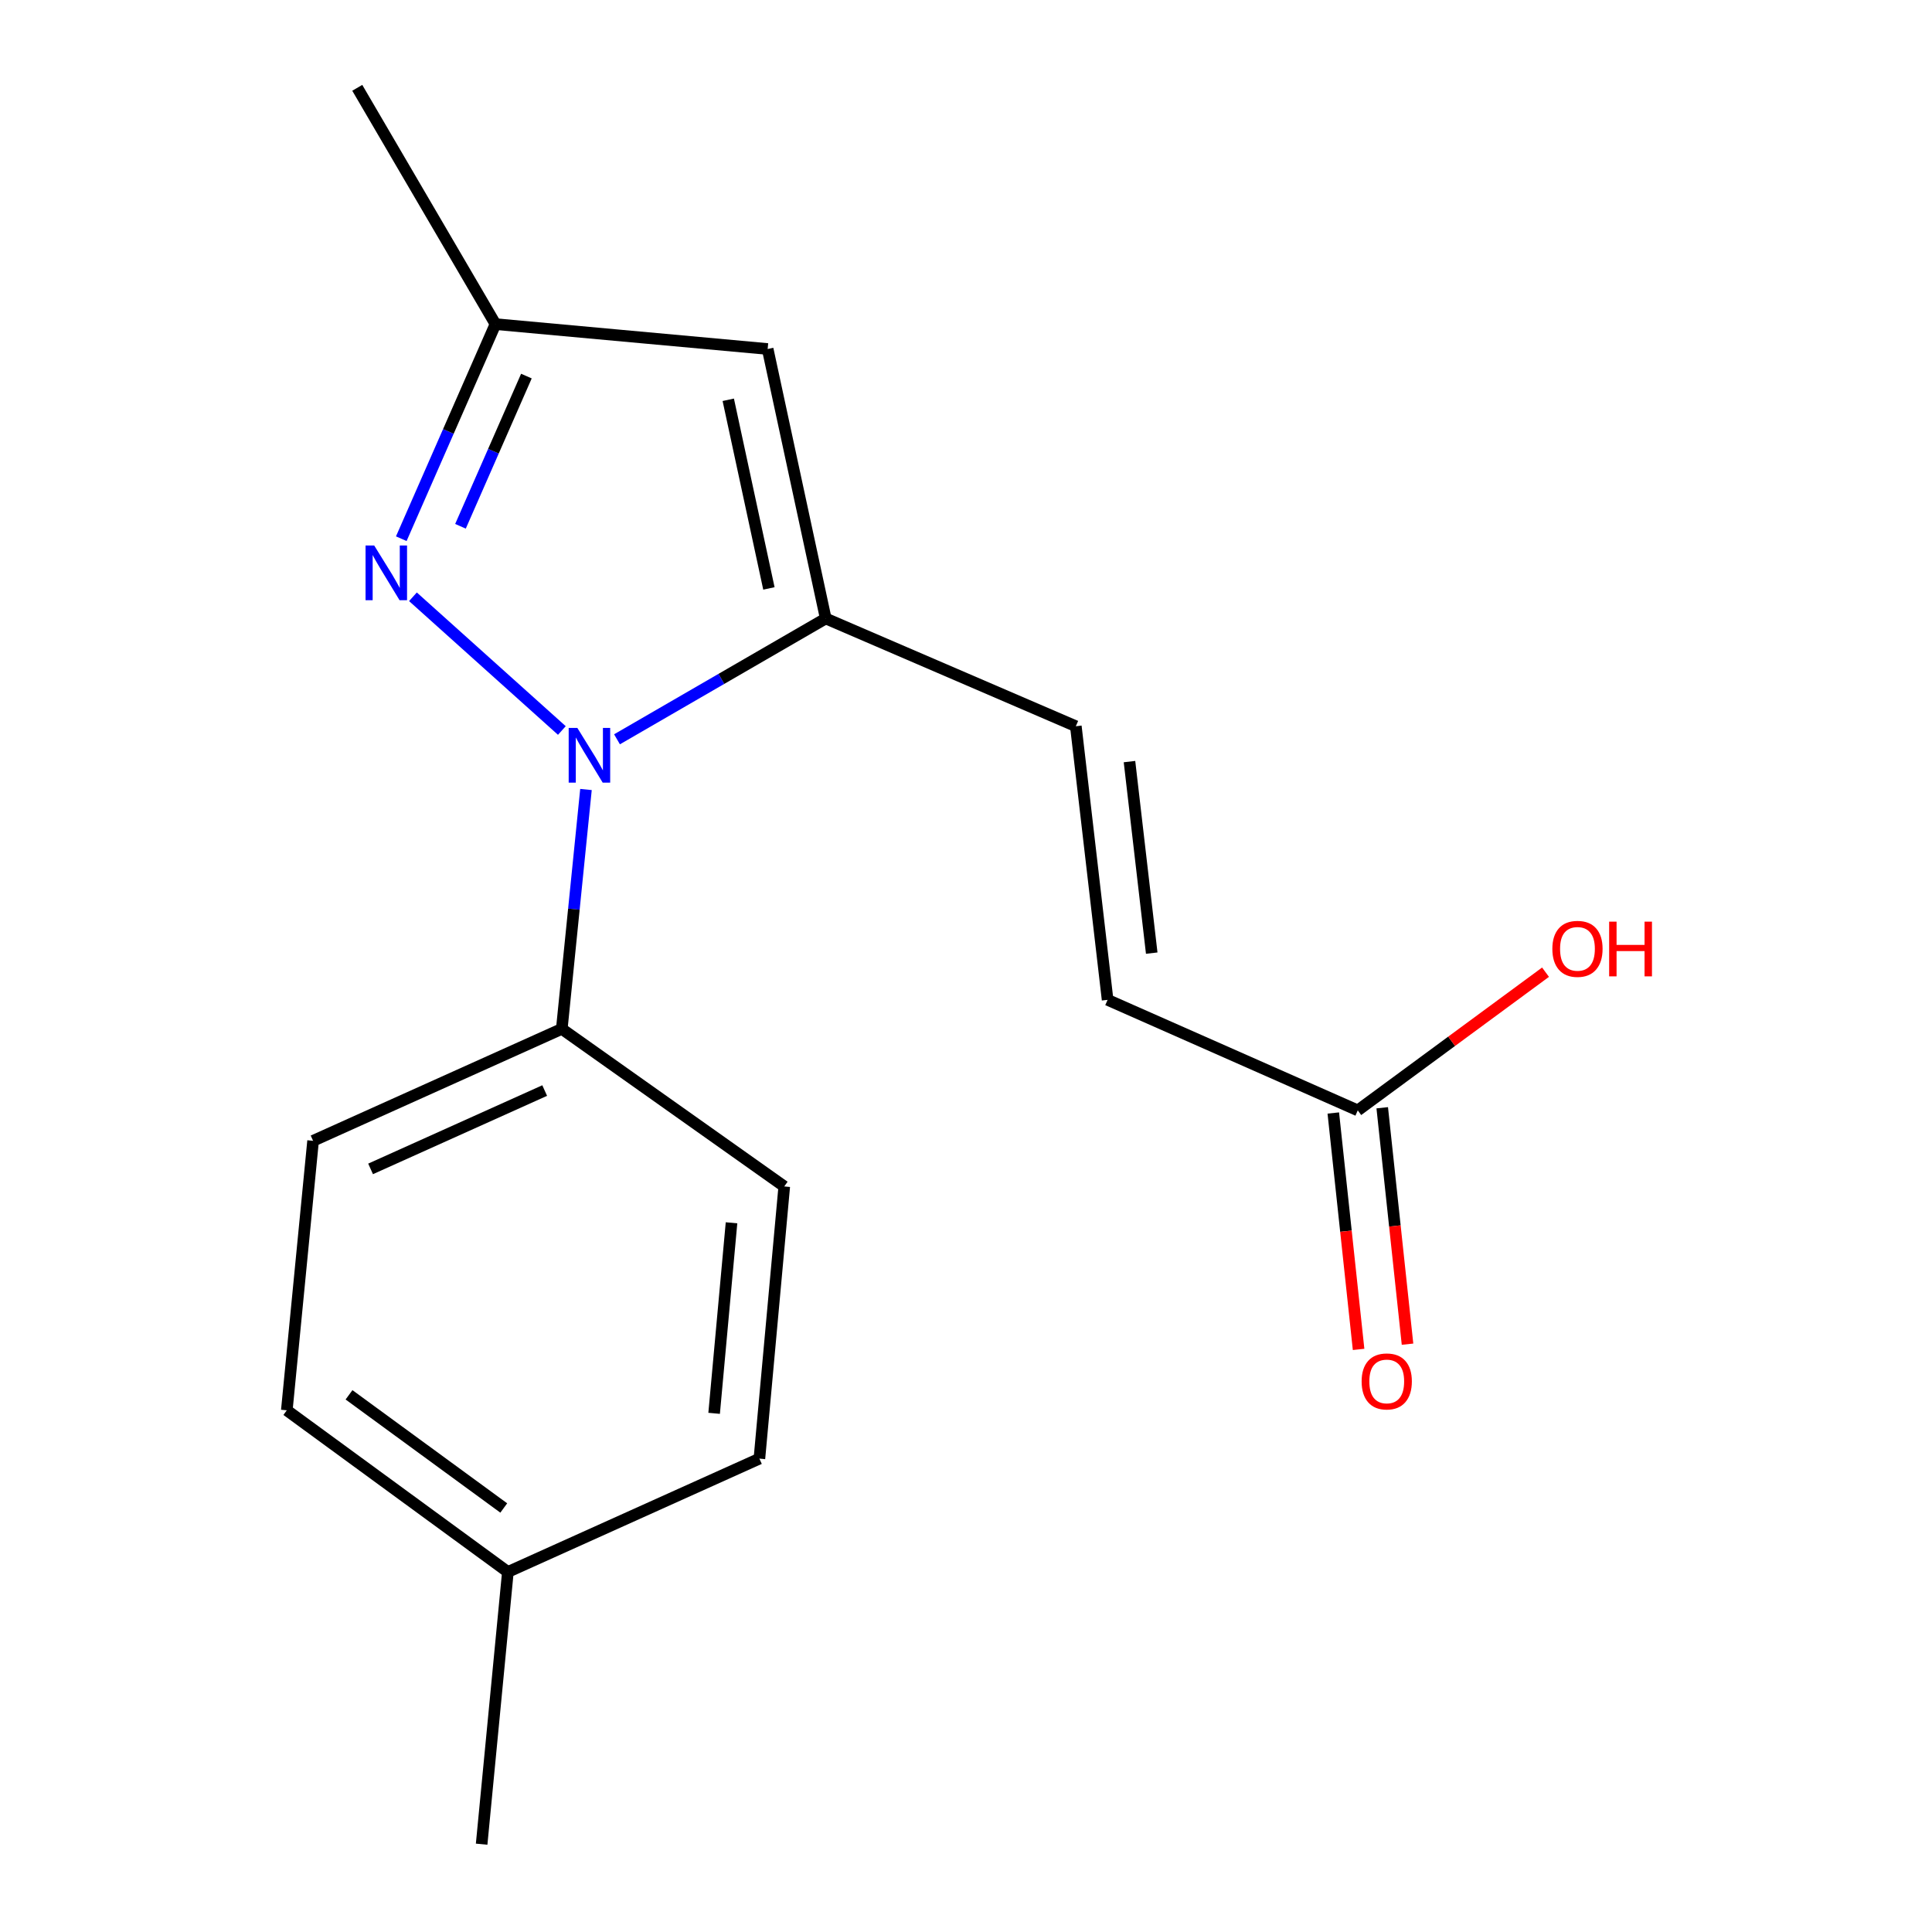 <?xml version='1.0' encoding='iso-8859-1'?>
<svg version='1.1' baseProfile='full'
              xmlns='http://www.w3.org/2000/svg'
                      xmlns:rdkit='http://www.rdkit.org/xml'
                      xmlns:xlink='http://www.w3.org/1999/xlink'
                  xml:space='preserve'
width='1000px' height='1000px' viewBox='0 0 1000 1000'>
<!-- END OF HEADER -->
<rect style='opacity:1.0;fill:#FFFFFF;stroke:none' width='1000' height='1000' x='0' y='0'> </rect>
<path class='bond-0' d='M 319.362,382.662 L 373.38,351.394' style='fill:none;fill-rule:evenodd;stroke:#0000FF;stroke-width:6px;stroke-linecap:butt;stroke-linejoin:miter;stroke-opacity:1' />
<path class='bond-0' d='M 373.38,351.394 L 427.397,320.126' style='fill:none;fill-rule:evenodd;stroke:#000000;stroke-width:6px;stroke-linecap:butt;stroke-linejoin:miter;stroke-opacity:1' />
<path class='bond-1' d='M 290.817,378.107 L 213.741,308.894' style='fill:none;fill-rule:evenodd;stroke:#0000FF;stroke-width:6px;stroke-linecap:butt;stroke-linejoin:miter;stroke-opacity:1' />
<path class='bond-5' d='M 303.3,408.642 L 297.041,470.595' style='fill:none;fill-rule:evenodd;stroke:#0000FF;stroke-width:6px;stroke-linecap:butt;stroke-linejoin:miter;stroke-opacity:1' />
<path class='bond-5' d='M 297.041,470.595 L 290.783,532.547' style='fill:none;fill-rule:evenodd;stroke:#000000;stroke-width:6px;stroke-linecap:butt;stroke-linejoin:miter;stroke-opacity:1' />
<path class='bond-2' d='M 427.397,320.126 L 397.34,180.639' style='fill:none;fill-rule:evenodd;stroke:#000000;stroke-width:6px;stroke-linecap:butt;stroke-linejoin:miter;stroke-opacity:1' />
<path class='bond-2' d='M 397.988,304.569 L 376.948,206.928' style='fill:none;fill-rule:evenodd;stroke:#000000;stroke-width:6px;stroke-linecap:butt;stroke-linejoin:miter;stroke-opacity:1' />
<path class='bond-3' d='M 427.397,320.126 L 556.851,375.895' style='fill:none;fill-rule:evenodd;stroke:#000000;stroke-width:6px;stroke-linecap:butt;stroke-linejoin:miter;stroke-opacity:1' />
<path class='bond-4' d='M 207.705,278.833 L 232.078,223.298' style='fill:none;fill-rule:evenodd;stroke:#0000FF;stroke-width:6px;stroke-linecap:butt;stroke-linejoin:miter;stroke-opacity:1' />
<path class='bond-4' d='M 232.078,223.298 L 256.452,167.762' style='fill:none;fill-rule:evenodd;stroke:#000000;stroke-width:6px;stroke-linecap:butt;stroke-linejoin:miter;stroke-opacity:1' />
<path class='bond-4' d='M 238.341,272.409 L 255.403,233.534' style='fill:none;fill-rule:evenodd;stroke:#0000FF;stroke-width:6px;stroke-linecap:butt;stroke-linejoin:miter;stroke-opacity:1' />
<path class='bond-4' d='M 255.403,233.534 L 272.465,194.659' style='fill:none;fill-rule:evenodd;stroke:#000000;stroke-width:6px;stroke-linecap:butt;stroke-linejoin:miter;stroke-opacity:1' />
<path class='bond-17' d='M 397.34,180.639 L 256.452,167.762' style='fill:none;fill-rule:evenodd;stroke:#000000;stroke-width:6px;stroke-linecap:butt;stroke-linejoin:miter;stroke-opacity:1' />
<path class='bond-6' d='M 556.851,375.895 L 573.294,517.519' style='fill:none;fill-rule:evenodd;stroke:#000000;stroke-width:6px;stroke-linecap:butt;stroke-linejoin:miter;stroke-opacity:1' />
<path class='bond-6' d='M 584.619,394.201 L 596.129,493.338' style='fill:none;fill-rule:evenodd;stroke:#000000;stroke-width:6px;stroke-linecap:butt;stroke-linejoin:miter;stroke-opacity:1' />
<path class='bond-15' d='M 256.452,167.762 L 184.919,45.455' style='fill:none;fill-rule:evenodd;stroke:#000000;stroke-width:6px;stroke-linecap:butt;stroke-linejoin:miter;stroke-opacity:1' />
<path class='bond-9' d='M 290.783,532.547 L 162.051,590.482' style='fill:none;fill-rule:evenodd;stroke:#000000;stroke-width:6px;stroke-linecap:butt;stroke-linejoin:miter;stroke-opacity:1' />
<path class='bond-9' d='M 281.926,564.466 L 191.814,605.02' style='fill:none;fill-rule:evenodd;stroke:#000000;stroke-width:6px;stroke-linecap:butt;stroke-linejoin:miter;stroke-opacity:1' />
<path class='bond-10' d='M 290.783,532.547 L 405.93,614.1' style='fill:none;fill-rule:evenodd;stroke:#000000;stroke-width:6px;stroke-linecap:butt;stroke-linejoin:miter;stroke-opacity:1' />
<path class='bond-7' d='M 573.294,517.519 L 702.776,574.732' style='fill:none;fill-rule:evenodd;stroke:#000000;stroke-width:6px;stroke-linecap:butt;stroke-linejoin:miter;stroke-opacity:1' />
<path class='bond-8' d='M 690.112,576.086 L 696.658,637.268' style='fill:none;fill-rule:evenodd;stroke:#000000;stroke-width:6px;stroke-linecap:butt;stroke-linejoin:miter;stroke-opacity:1' />
<path class='bond-8' d='M 696.658,637.268 L 703.203,698.45' style='fill:none;fill-rule:evenodd;stroke:#FF0000;stroke-width:6px;stroke-linecap:butt;stroke-linejoin:miter;stroke-opacity:1' />
<path class='bond-8' d='M 715.44,573.377 L 721.985,634.558' style='fill:none;fill-rule:evenodd;stroke:#000000;stroke-width:6px;stroke-linecap:butt;stroke-linejoin:miter;stroke-opacity:1' />
<path class='bond-8' d='M 721.985,634.558 L 728.531,695.74' style='fill:none;fill-rule:evenodd;stroke:#FF0000;stroke-width:6px;stroke-linecap:butt;stroke-linejoin:miter;stroke-opacity:1' />
<path class='bond-11' d='M 702.776,574.732 L 751.37,538.969' style='fill:none;fill-rule:evenodd;stroke:#000000;stroke-width:6px;stroke-linecap:butt;stroke-linejoin:miter;stroke-opacity:1' />
<path class='bond-11' d='M 751.37,538.969 L 799.964,503.207' style='fill:none;fill-rule:evenodd;stroke:#FF0000;stroke-width:6px;stroke-linecap:butt;stroke-linejoin:miter;stroke-opacity:1' />
<path class='bond-13' d='M 162.051,590.482 L 148.452,729.968' style='fill:none;fill-rule:evenodd;stroke:#000000;stroke-width:6px;stroke-linecap:butt;stroke-linejoin:miter;stroke-opacity:1' />
<path class='bond-12' d='M 405.93,614.1 L 393.066,754.988' style='fill:none;fill-rule:evenodd;stroke:#000000;stroke-width:6px;stroke-linecap:butt;stroke-linejoin:miter;stroke-opacity:1' />
<path class='bond-12' d='M 378.634,632.917 L 369.63,731.538' style='fill:none;fill-rule:evenodd;stroke:#000000;stroke-width:6px;stroke-linecap:butt;stroke-linejoin:miter;stroke-opacity:1' />
<path class='bond-14' d='M 393.066,754.988 L 262.877,813.644' style='fill:none;fill-rule:evenodd;stroke:#000000;stroke-width:6px;stroke-linecap:butt;stroke-linejoin:miter;stroke-opacity:1' />
<path class='bond-18' d='M 148.452,729.968 L 262.877,813.644' style='fill:none;fill-rule:evenodd;stroke:#000000;stroke-width:6px;stroke-linecap:butt;stroke-linejoin:miter;stroke-opacity:1' />
<path class='bond-18' d='M 180.651,721.959 L 260.749,780.531' style='fill:none;fill-rule:evenodd;stroke:#000000;stroke-width:6px;stroke-linecap:butt;stroke-linejoin:miter;stroke-opacity:1' />
<path class='bond-16' d='M 262.877,813.644 L 249.292,954.545' style='fill:none;fill-rule:evenodd;stroke:#000000;stroke-width:6px;stroke-linecap:butt;stroke-linejoin:miter;stroke-opacity:1' />
<path  class='atom-0' d='M 298.829 376.764
L 308.109 391.764
Q 309.029 393.244, 310.509 395.924
Q 311.989 398.604, 312.069 398.764
L 312.069 376.764
L 315.829 376.764
L 315.829 405.084
L 311.949 405.084
L 301.989 388.684
Q 300.829 386.764, 299.589 384.564
Q 298.389 382.364, 298.029 381.684
L 298.029 405.084
L 294.349 405.084
L 294.349 376.764
L 298.829 376.764
' fill='#0000FF'/>
<path  class='atom-2' d='M 193.687 282.348
L 202.967 297.348
Q 203.887 298.828, 205.367 301.508
Q 206.847 304.188, 206.927 304.348
L 206.927 282.348
L 210.687 282.348
L 210.687 310.668
L 206.807 310.668
L 196.847 294.268
Q 195.687 292.348, 194.447 290.148
Q 193.247 287.948, 192.887 287.268
L 192.887 310.668
L 189.207 310.668
L 189.207 282.348
L 193.687 282.348
' fill='#0000FF'/>
<path  class='atom-9' d='M 704.776 715.02
Q 704.776 708.22, 708.136 704.42
Q 711.496 700.62, 717.776 700.62
Q 724.056 700.62, 727.416 704.42
Q 730.776 708.22, 730.776 715.02
Q 730.776 721.9, 727.376 725.82
Q 723.976 729.7, 717.776 729.7
Q 711.536 729.7, 708.136 725.82
Q 704.776 721.94, 704.776 715.02
M 717.776 726.5
Q 722.096 726.5, 724.416 723.62
Q 726.776 720.7, 726.776 715.02
Q 726.776 709.46, 724.416 706.66
Q 722.096 703.82, 717.776 703.82
Q 713.456 703.82, 711.096 706.62
Q 708.776 709.42, 708.776 715.02
Q 708.776 720.74, 711.096 723.62
Q 713.456 726.5, 717.776 726.5
' fill='#FF0000'/>
<path  class='atom-12' d='M 803.494 491.122
Q 803.494 484.322, 806.854 480.522
Q 810.214 476.722, 816.494 476.722
Q 822.774 476.722, 826.134 480.522
Q 829.494 484.322, 829.494 491.122
Q 829.494 498.002, 826.094 501.922
Q 822.694 505.802, 816.494 505.802
Q 810.254 505.802, 806.854 501.922
Q 803.494 498.042, 803.494 491.122
M 816.494 502.602
Q 820.814 502.602, 823.134 499.722
Q 825.494 496.802, 825.494 491.122
Q 825.494 485.562, 823.134 482.762
Q 820.814 479.922, 816.494 479.922
Q 812.174 479.922, 809.814 482.722
Q 807.494 485.522, 807.494 491.122
Q 807.494 496.842, 809.814 499.722
Q 812.174 502.602, 816.494 502.602
' fill='#FF0000'/>
<path  class='atom-12' d='M 832.894 477.042
L 836.734 477.042
L 836.734 489.082
L 851.214 489.082
L 851.214 477.042
L 855.054 477.042
L 855.054 505.362
L 851.214 505.362
L 851.214 492.282
L 836.734 492.282
L 836.734 505.362
L 832.894 505.362
L 832.894 477.042
' fill='#FF0000'/>
</svg>
